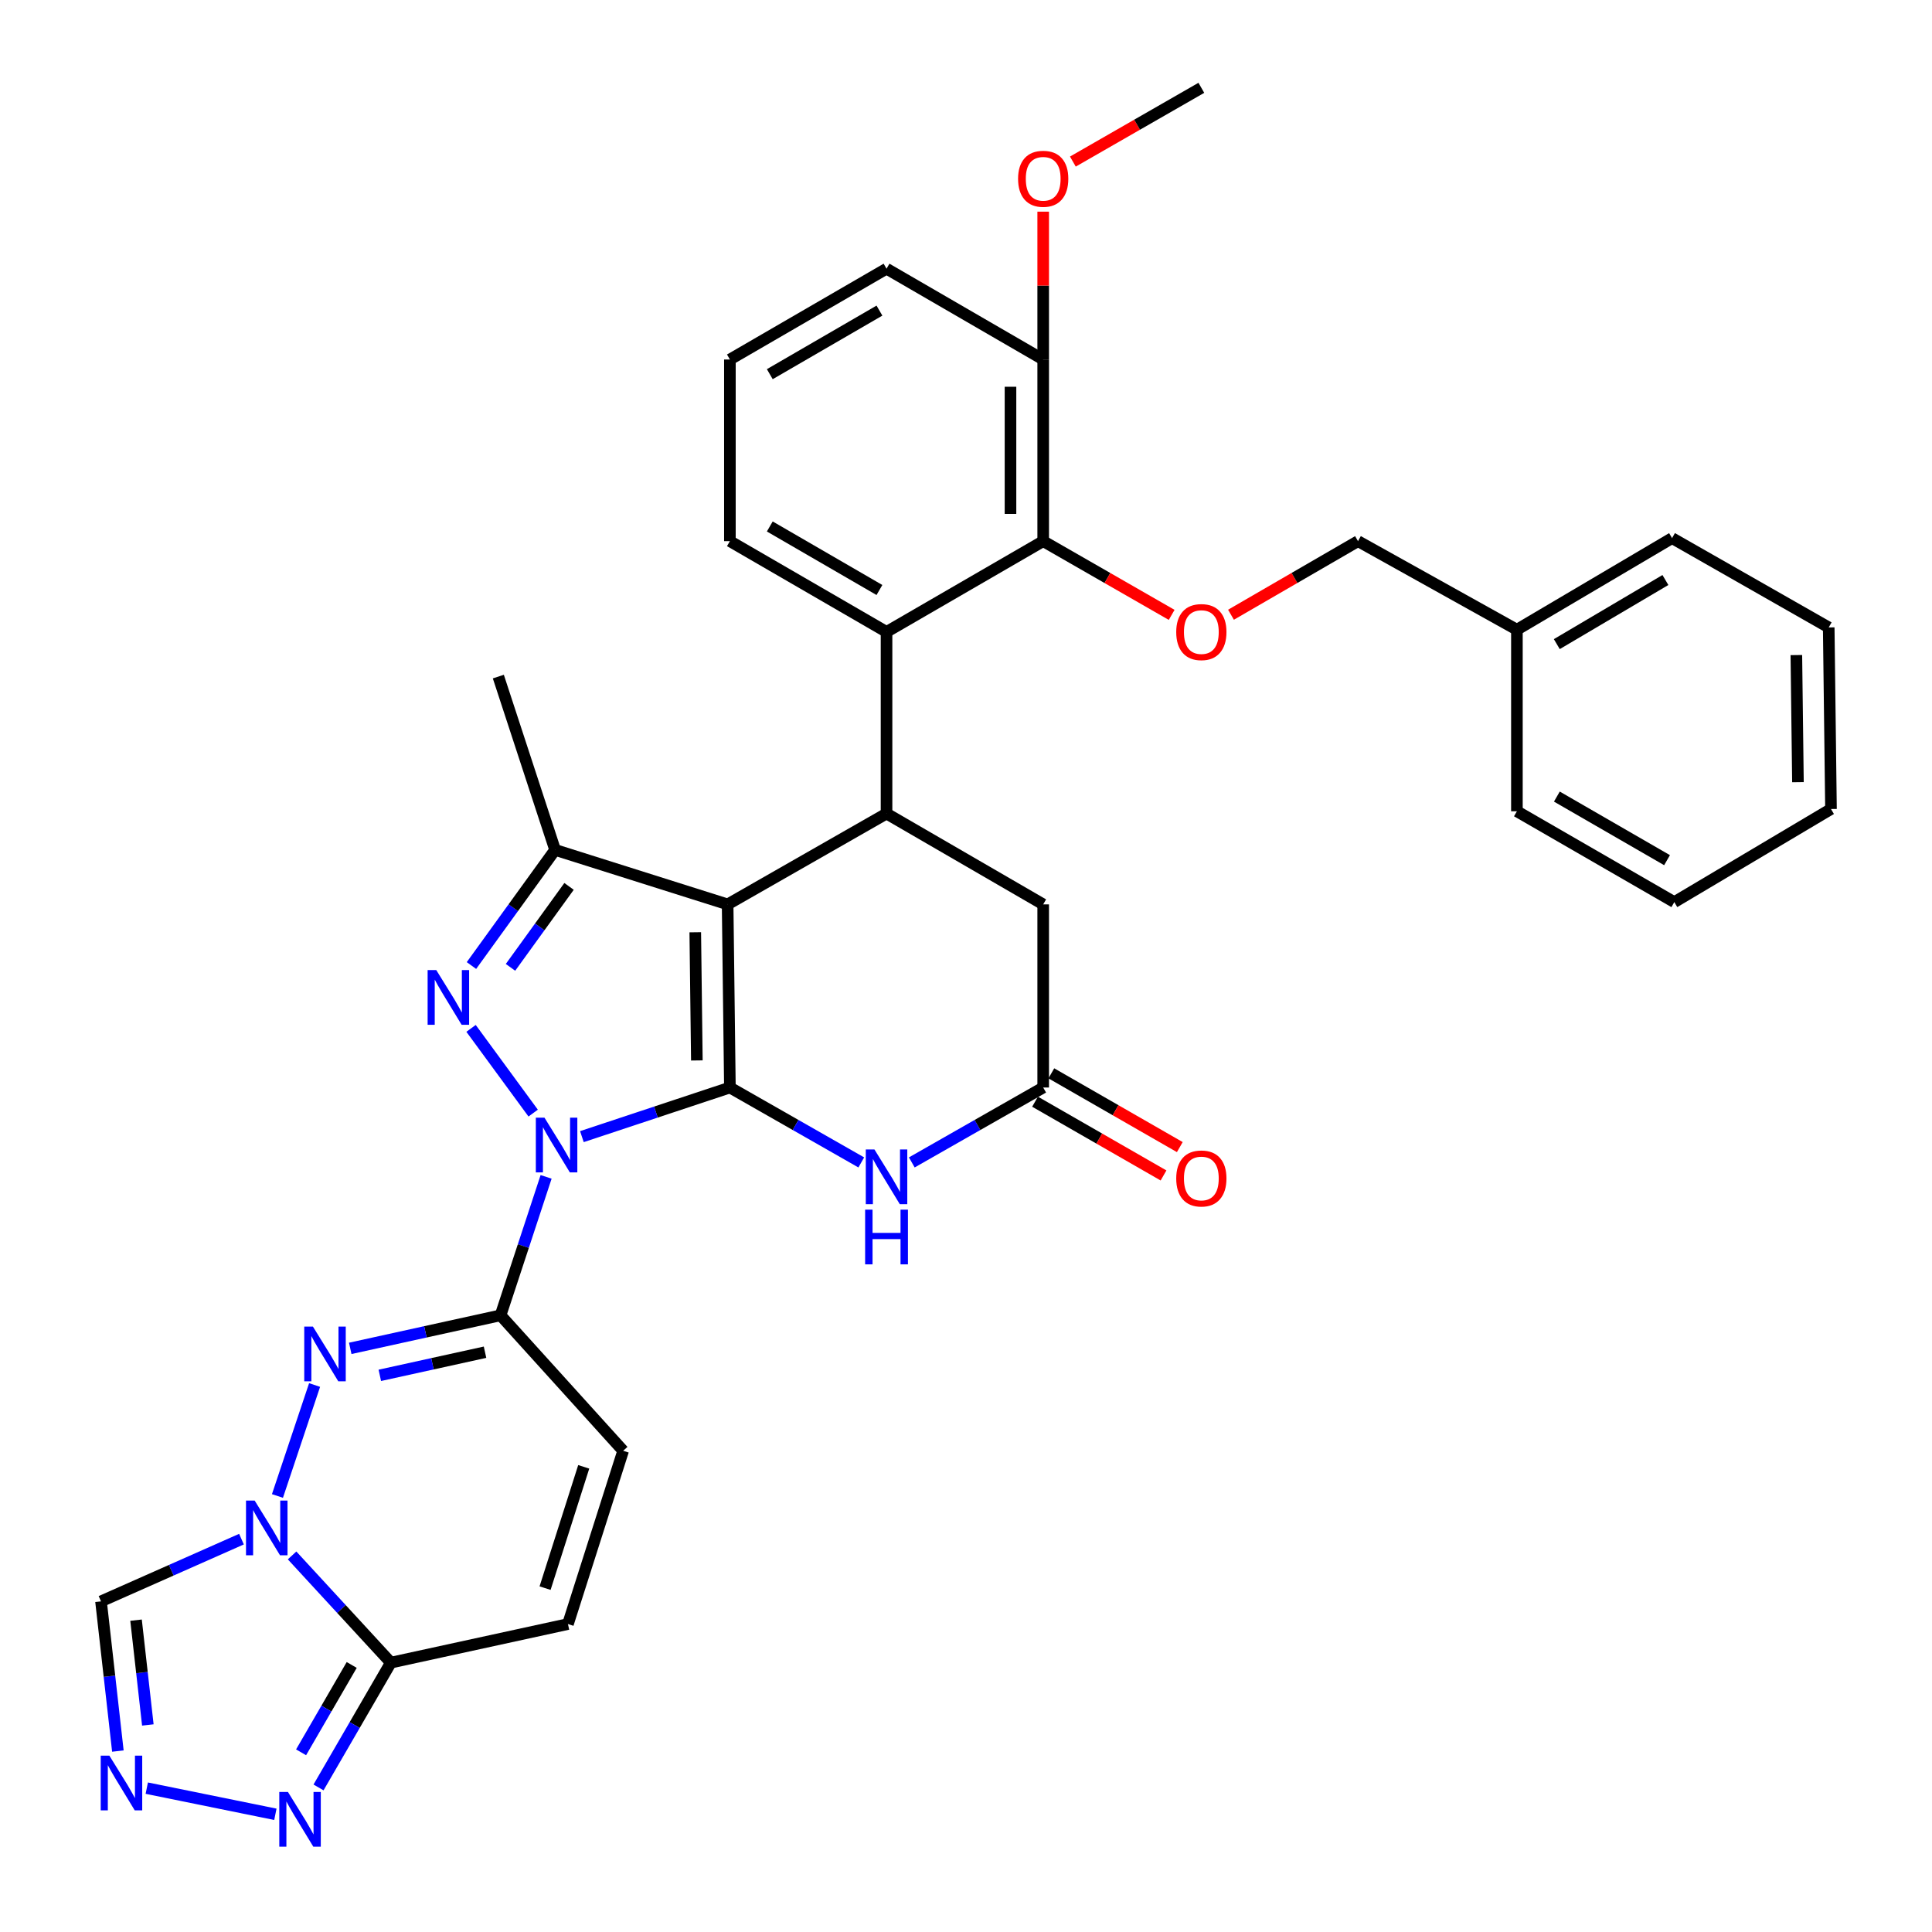 <?xml version='1.0' encoding='iso-8859-1'?>
<svg version='1.1' baseProfile='full'
              xmlns='http://www.w3.org/2000/svg'
                      xmlns:rdkit='http://www.rdkit.org/xml'
                      xmlns:xlink='http://www.w3.org/1999/xlink'
                  xml:space='preserve'
width='1000px' height='1000px' viewBox='0 0 1000 1000'>
<!-- END OF HEADER -->
<rect style='opacity:1.0;fill:#FFFFFF;stroke:none' width='1000' height='1000' x='0' y='0'> </rect>
<path class='bond-0' d='M 377.793,562.896 L 339.49,575.608' style='fill:none;fill-rule:evenodd;stroke:#000000;stroke-width:6px;stroke-linecap:butt;stroke-linejoin:miter;stroke-opacity:1' />
<path class='bond-0' d='M 339.49,575.608 L 301.188,588.319' style='fill:none;fill-rule:evenodd;stroke:#0000FF;stroke-width:6px;stroke-linecap:butt;stroke-linejoin:miter;stroke-opacity:1' />
<path class='bond-1' d='M 377.793,562.896 L 376.618,468.11' style='fill:none;fill-rule:evenodd;stroke:#000000;stroke-width:6px;stroke-linecap:butt;stroke-linejoin:miter;stroke-opacity:1' />
<path class='bond-1' d='M 360.692,548.888 L 359.869,482.538' style='fill:none;fill-rule:evenodd;stroke:#000000;stroke-width:6px;stroke-linecap:butt;stroke-linejoin:miter;stroke-opacity:1' />
<path class='bond-7' d='M 377.793,562.896 L 411.795,582.283' style='fill:none;fill-rule:evenodd;stroke:#000000;stroke-width:6px;stroke-linecap:butt;stroke-linejoin:miter;stroke-opacity:1' />
<path class='bond-7' d='M 411.795,582.283 L 445.796,601.67' style='fill:none;fill-rule:evenodd;stroke:#0000FF;stroke-width:6px;stroke-linecap:butt;stroke-linejoin:miter;stroke-opacity:1' />
<path class='bond-2' d='M 275.967,576.139 L 243.82,532.29' style='fill:none;fill-rule:evenodd;stroke:#0000FF;stroke-width:6px;stroke-linecap:butt;stroke-linejoin:miter;stroke-opacity:1' />
<path class='bond-3' d='M 282.662,609.147 L 270.873,644.976' style='fill:none;fill-rule:evenodd;stroke:#0000FF;stroke-width:6px;stroke-linecap:butt;stroke-linejoin:miter;stroke-opacity:1' />
<path class='bond-3' d='M 270.873,644.976 L 259.084,680.806' style='fill:none;fill-rule:evenodd;stroke:#000000;stroke-width:6px;stroke-linecap:butt;stroke-linejoin:miter;stroke-opacity:1' />
<path class='bond-6' d='M 376.618,468.11 L 287.314,439.9' style='fill:none;fill-rule:evenodd;stroke:#000000;stroke-width:6px;stroke-linecap:butt;stroke-linejoin:miter;stroke-opacity:1' />
<path class='bond-8' d='M 376.618,468.11 L 458.869,421.102' style='fill:none;fill-rule:evenodd;stroke:#000000;stroke-width:6px;stroke-linecap:butt;stroke-linejoin:miter;stroke-opacity:1' />
<path class='bond-35' d='M 244.023,499.758 L 265.668,469.829' style='fill:none;fill-rule:evenodd;stroke:#0000FF;stroke-width:6px;stroke-linecap:butt;stroke-linejoin:miter;stroke-opacity:1' />
<path class='bond-35' d='M 265.668,469.829 L 287.314,439.9' style='fill:none;fill-rule:evenodd;stroke:#000000;stroke-width:6px;stroke-linecap:butt;stroke-linejoin:miter;stroke-opacity:1' />
<path class='bond-35' d='M 264.232,500.698 L 279.383,479.748' style='fill:none;fill-rule:evenodd;stroke:#0000FF;stroke-width:6px;stroke-linecap:butt;stroke-linejoin:miter;stroke-opacity:1' />
<path class='bond-35' d='M 279.383,479.748 L 294.535,458.797' style='fill:none;fill-rule:evenodd;stroke:#000000;stroke-width:6px;stroke-linecap:butt;stroke-linejoin:miter;stroke-opacity:1' />
<path class='bond-5' d='M 259.084,680.806 L 220.185,689.36' style='fill:none;fill-rule:evenodd;stroke:#000000;stroke-width:6px;stroke-linecap:butt;stroke-linejoin:miter;stroke-opacity:1' />
<path class='bond-5' d='M 220.185,689.36 L 181.285,697.915' style='fill:none;fill-rule:evenodd;stroke:#0000FF;stroke-width:6px;stroke-linecap:butt;stroke-linejoin:miter;stroke-opacity:1' />
<path class='bond-5' d='M 251.05,699.903 L 223.82,705.891' style='fill:none;fill-rule:evenodd;stroke:#000000;stroke-width:6px;stroke-linecap:butt;stroke-linejoin:miter;stroke-opacity:1' />
<path class='bond-5' d='M 223.82,705.891 L 196.59,711.879' style='fill:none;fill-rule:evenodd;stroke:#0000FF;stroke-width:6px;stroke-linecap:butt;stroke-linejoin:miter;stroke-opacity:1' />
<path class='bond-16' d='M 259.084,680.806 L 322.548,750.918' style='fill:none;fill-rule:evenodd;stroke:#000000;stroke-width:6px;stroke-linecap:butt;stroke-linejoin:miter;stroke-opacity:1' />
<path class='bond-4' d='M 143.606,774.319 L 162.831,716.887' style='fill:none;fill-rule:evenodd;stroke:#0000FF;stroke-width:6px;stroke-linecap:butt;stroke-linejoin:miter;stroke-opacity:1' />
<path class='bond-15' d='M 124.986,796.652 L 88.635,812.757' style='fill:none;fill-rule:evenodd;stroke:#0000FF;stroke-width:6px;stroke-linecap:butt;stroke-linejoin:miter;stroke-opacity:1' />
<path class='bond-15' d='M 88.635,812.757 L 52.285,828.862' style='fill:none;fill-rule:evenodd;stroke:#000000;stroke-width:6px;stroke-linecap:butt;stroke-linejoin:miter;stroke-opacity:1' />
<path class='bond-37' d='M 151.182,805.085 L 176.744,832.833' style='fill:none;fill-rule:evenodd;stroke:#0000FF;stroke-width:6px;stroke-linecap:butt;stroke-linejoin:miter;stroke-opacity:1' />
<path class='bond-37' d='M 176.744,832.833 L 202.307,860.58' style='fill:none;fill-rule:evenodd;stroke:#000000;stroke-width:6px;stroke-linecap:butt;stroke-linejoin:miter;stroke-opacity:1' />
<path class='bond-23' d='M 287.314,439.9 L 257.937,350.2' style='fill:none;fill-rule:evenodd;stroke:#000000;stroke-width:6px;stroke-linecap:butt;stroke-linejoin:miter;stroke-opacity:1' />
<path class='bond-13' d='M 471.943,601.67 L 505.949,582.283' style='fill:none;fill-rule:evenodd;stroke:#0000FF;stroke-width:6px;stroke-linecap:butt;stroke-linejoin:miter;stroke-opacity:1' />
<path class='bond-13' d='M 505.949,582.283 L 539.955,562.896' style='fill:none;fill-rule:evenodd;stroke:#000000;stroke-width:6px;stroke-linecap:butt;stroke-linejoin:miter;stroke-opacity:1' />
<path class='bond-10' d='M 458.869,421.102 L 458.869,327.077' style='fill:none;fill-rule:evenodd;stroke:#000000;stroke-width:6px;stroke-linecap:butt;stroke-linejoin:miter;stroke-opacity:1' />
<path class='bond-36' d='M 458.869,421.102 L 539.955,468.11' style='fill:none;fill-rule:evenodd;stroke:#000000;stroke-width:6px;stroke-linecap:butt;stroke-linejoin:miter;stroke-opacity:1' />
<path class='bond-9' d='M 202.307,860.58 L 293.971,840.607' style='fill:none;fill-rule:evenodd;stroke:#000000;stroke-width:6px;stroke-linecap:butt;stroke-linejoin:miter;stroke-opacity:1' />
<path class='bond-12' d='M 202.307,860.58 L 183.586,892.876' style='fill:none;fill-rule:evenodd;stroke:#000000;stroke-width:6px;stroke-linecap:butt;stroke-linejoin:miter;stroke-opacity:1' />
<path class='bond-12' d='M 183.586,892.876 L 164.865,925.172' style='fill:none;fill-rule:evenodd;stroke:#0000FF;stroke-width:6px;stroke-linecap:butt;stroke-linejoin:miter;stroke-opacity:1' />
<path class='bond-12' d='M 182.047,861.781 L 168.942,884.388' style='fill:none;fill-rule:evenodd;stroke:#000000;stroke-width:6px;stroke-linecap:butt;stroke-linejoin:miter;stroke-opacity:1' />
<path class='bond-12' d='M 168.942,884.388 L 155.838,906.995' style='fill:none;fill-rule:evenodd;stroke:#0000FF;stroke-width:6px;stroke-linecap:butt;stroke-linejoin:miter;stroke-opacity:1' />
<path class='bond-14' d='M 458.869,327.077 L 539.955,280.098' style='fill:none;fill-rule:evenodd;stroke:#000000;stroke-width:6px;stroke-linecap:butt;stroke-linejoin:miter;stroke-opacity:1' />
<path class='bond-24' d='M 458.869,327.077 L 377.793,280.098' style='fill:none;fill-rule:evenodd;stroke:#000000;stroke-width:6px;stroke-linecap:butt;stroke-linejoin:miter;stroke-opacity:1' />
<path class='bond-24' d='M 455.194,305.385 L 398.441,272.5' style='fill:none;fill-rule:evenodd;stroke:#000000;stroke-width:6px;stroke-linecap:butt;stroke-linejoin:miter;stroke-opacity:1' />
<path class='bond-11' d='M 61.012,906.353 L 56.648,867.608' style='fill:none;fill-rule:evenodd;stroke:#0000FF;stroke-width:6px;stroke-linecap:butt;stroke-linejoin:miter;stroke-opacity:1' />
<path class='bond-11' d='M 56.648,867.608 L 52.285,828.862' style='fill:none;fill-rule:evenodd;stroke:#000000;stroke-width:6px;stroke-linecap:butt;stroke-linejoin:miter;stroke-opacity:1' />
<path class='bond-11' d='M 76.522,892.835 L 73.468,865.713' style='fill:none;fill-rule:evenodd;stroke:#0000FF;stroke-width:6px;stroke-linecap:butt;stroke-linejoin:miter;stroke-opacity:1' />
<path class='bond-11' d='M 73.468,865.713 L 70.413,838.592' style='fill:none;fill-rule:evenodd;stroke:#000000;stroke-width:6px;stroke-linecap:butt;stroke-linejoin:miter;stroke-opacity:1' />
<path class='bond-39' d='M 75.971,925.542 L 142.535,939.079' style='fill:none;fill-rule:evenodd;stroke:#0000FF;stroke-width:6px;stroke-linecap:butt;stroke-linejoin:miter;stroke-opacity:1' />
<path class='bond-19' d='M 539.955,562.896 L 539.955,468.11' style='fill:none;fill-rule:evenodd;stroke:#000000;stroke-width:6px;stroke-linecap:butt;stroke-linejoin:miter;stroke-opacity:1' />
<path class='bond-21' d='M 535.741,570.236 L 568.99,589.325' style='fill:none;fill-rule:evenodd;stroke:#000000;stroke-width:6px;stroke-linecap:butt;stroke-linejoin:miter;stroke-opacity:1' />
<path class='bond-21' d='M 568.99,589.325 L 602.238,608.415' style='fill:none;fill-rule:evenodd;stroke:#FF0000;stroke-width:6px;stroke-linecap:butt;stroke-linejoin:miter;stroke-opacity:1' />
<path class='bond-21' d='M 544.169,555.557 L 577.418,574.647' style='fill:none;fill-rule:evenodd;stroke:#000000;stroke-width:6px;stroke-linecap:butt;stroke-linejoin:miter;stroke-opacity:1' />
<path class='bond-21' d='M 577.418,574.647 L 610.666,593.736' style='fill:none;fill-rule:evenodd;stroke:#FF0000;stroke-width:6px;stroke-linecap:butt;stroke-linejoin:miter;stroke-opacity:1' />
<path class='bond-18' d='M 539.955,280.098 L 573.204,299.18' style='fill:none;fill-rule:evenodd;stroke:#000000;stroke-width:6px;stroke-linecap:butt;stroke-linejoin:miter;stroke-opacity:1' />
<path class='bond-18' d='M 573.204,299.18 L 606.452,318.262' style='fill:none;fill-rule:evenodd;stroke:#FF0000;stroke-width:6px;stroke-linecap:butt;stroke-linejoin:miter;stroke-opacity:1' />
<path class='bond-20' d='M 539.955,280.098 L 539.955,186.083' style='fill:none;fill-rule:evenodd;stroke:#000000;stroke-width:6px;stroke-linecap:butt;stroke-linejoin:miter;stroke-opacity:1' />
<path class='bond-20' d='M 523.029,265.996 L 523.029,200.185' style='fill:none;fill-rule:evenodd;stroke:#000000;stroke-width:6px;stroke-linecap:butt;stroke-linejoin:miter;stroke-opacity:1' />
<path class='bond-17' d='M 322.548,750.918 L 293.971,840.607' style='fill:none;fill-rule:evenodd;stroke:#000000;stroke-width:6px;stroke-linecap:butt;stroke-linejoin:miter;stroke-opacity:1' />
<path class='bond-17' d='M 302.134,759.233 L 282.13,822.015' style='fill:none;fill-rule:evenodd;stroke:#000000;stroke-width:6px;stroke-linecap:butt;stroke-linejoin:miter;stroke-opacity:1' />
<path class='bond-22' d='M 637.155,318.188 L 670.026,299.143' style='fill:none;fill-rule:evenodd;stroke:#FF0000;stroke-width:6px;stroke-linecap:butt;stroke-linejoin:miter;stroke-opacity:1' />
<path class='bond-22' d='M 670.026,299.143 L 702.897,280.098' style='fill:none;fill-rule:evenodd;stroke:#000000;stroke-width:6px;stroke-linecap:butt;stroke-linejoin:miter;stroke-opacity:1' />
<path class='bond-25' d='M 539.955,186.083 L 539.955,147.818' style='fill:none;fill-rule:evenodd;stroke:#000000;stroke-width:6px;stroke-linecap:butt;stroke-linejoin:miter;stroke-opacity:1' />
<path class='bond-25' d='M 539.955,147.818 L 539.955,109.554' style='fill:none;fill-rule:evenodd;stroke:#FF0000;stroke-width:6px;stroke-linecap:butt;stroke-linejoin:miter;stroke-opacity:1' />
<path class='bond-38' d='M 539.955,186.083 L 458.869,139.075' style='fill:none;fill-rule:evenodd;stroke:#000000;stroke-width:6px;stroke-linecap:butt;stroke-linejoin:miter;stroke-opacity:1' />
<path class='bond-26' d='M 702.897,280.098 L 785.149,325.93' style='fill:none;fill-rule:evenodd;stroke:#000000;stroke-width:6px;stroke-linecap:butt;stroke-linejoin:miter;stroke-opacity:1' />
<path class='bond-27' d='M 377.793,280.098 L 377.793,186.083' style='fill:none;fill-rule:evenodd;stroke:#000000;stroke-width:6px;stroke-linecap:butt;stroke-linejoin:miter;stroke-opacity:1' />
<path class='bond-29' d='M 555.315,83.634 L 588.563,64.544' style='fill:none;fill-rule:evenodd;stroke:#FF0000;stroke-width:6px;stroke-linecap:butt;stroke-linejoin:miter;stroke-opacity:1' />
<path class='bond-29' d='M 588.563,64.544 L 621.812,45.455' style='fill:none;fill-rule:evenodd;stroke:#000000;stroke-width:6px;stroke-linecap:butt;stroke-linejoin:miter;stroke-opacity:1' />
<path class='bond-30' d='M 785.149,325.93 L 865.454,278.528' style='fill:none;fill-rule:evenodd;stroke:#000000;stroke-width:6px;stroke-linecap:butt;stroke-linejoin:miter;stroke-opacity:1' />
<path class='bond-30' d='M 805.799,333.396 L 862.013,300.214' style='fill:none;fill-rule:evenodd;stroke:#000000;stroke-width:6px;stroke-linecap:butt;stroke-linejoin:miter;stroke-opacity:1' />
<path class='bond-31' d='M 785.149,325.93 L 785.149,419.917' style='fill:none;fill-rule:evenodd;stroke:#000000;stroke-width:6px;stroke-linecap:butt;stroke-linejoin:miter;stroke-opacity:1' />
<path class='bond-28' d='M 377.793,186.083 L 458.869,139.075' style='fill:none;fill-rule:evenodd;stroke:#000000;stroke-width:6px;stroke-linecap:butt;stroke-linejoin:miter;stroke-opacity:1' />
<path class='bond-28' d='M 398.445,193.674 L 455.198,160.769' style='fill:none;fill-rule:evenodd;stroke:#000000;stroke-width:6px;stroke-linecap:butt;stroke-linejoin:miter;stroke-opacity:1' />
<path class='bond-33' d='M 865.454,278.528 L 946.54,324.755' style='fill:none;fill-rule:evenodd;stroke:#000000;stroke-width:6px;stroke-linecap:butt;stroke-linejoin:miter;stroke-opacity:1' />
<path class='bond-32' d='M 785.149,419.917 L 866.62,466.934' style='fill:none;fill-rule:evenodd;stroke:#000000;stroke-width:6px;stroke-linecap:butt;stroke-linejoin:miter;stroke-opacity:1' />
<path class='bond-32' d='M 805.83,412.31 L 862.86,445.222' style='fill:none;fill-rule:evenodd;stroke:#000000;stroke-width:6px;stroke-linecap:butt;stroke-linejoin:miter;stroke-opacity:1' />
<path class='bond-34' d='M 866.62,466.934 L 947.715,418.742' style='fill:none;fill-rule:evenodd;stroke:#000000;stroke-width:6px;stroke-linecap:butt;stroke-linejoin:miter;stroke-opacity:1' />
<path class='bond-40' d='M 946.54,324.755 L 947.715,418.742' style='fill:none;fill-rule:evenodd;stroke:#000000;stroke-width:6px;stroke-linecap:butt;stroke-linejoin:miter;stroke-opacity:1' />
<path class='bond-40' d='M 929.791,339.065 L 930.614,404.856' style='fill:none;fill-rule:evenodd;stroke:#000000;stroke-width:6px;stroke-linecap:butt;stroke-linejoin:miter;stroke-opacity:1' />
<path  class='atom-1' d='M 281.825 578.508
L 291.105 593.508
Q 292.025 594.988, 293.505 597.668
Q 294.985 600.348, 295.065 600.508
L 295.065 578.508
L 298.825 578.508
L 298.825 606.828
L 294.945 606.828
L 284.985 590.428
Q 283.825 588.508, 282.585 586.308
Q 281.385 584.108, 281.025 583.428
L 281.025 606.828
L 277.345 606.828
L 277.345 578.508
L 281.825 578.508
' fill='#0000FF'/>
<path  class='atom-3' d='M 225.818 502.114
L 235.098 517.114
Q 236.018 518.594, 237.498 521.274
Q 238.978 523.954, 239.058 524.114
L 239.058 502.114
L 242.818 502.114
L 242.818 530.434
L 238.938 530.434
L 228.978 514.034
Q 227.818 512.114, 226.578 509.914
Q 225.378 507.714, 225.018 507.034
L 225.018 530.434
L 221.338 530.434
L 221.338 502.114
L 225.818 502.114
' fill='#0000FF'/>
<path  class='atom-5' d='M 131.812 776.694
L 141.092 791.694
Q 142.012 793.174, 143.492 795.854
Q 144.972 798.534, 145.052 798.694
L 145.052 776.694
L 148.812 776.694
L 148.812 805.014
L 144.932 805.014
L 134.972 788.614
Q 133.812 786.694, 132.572 784.494
Q 131.372 782.294, 131.012 781.614
L 131.012 805.014
L 127.332 805.014
L 127.332 776.694
L 131.812 776.694
' fill='#0000FF'/>
<path  class='atom-6' d='M 161.959 686.628
L 171.239 701.628
Q 172.159 703.108, 173.639 705.788
Q 175.119 708.468, 175.199 708.628
L 175.199 686.628
L 178.959 686.628
L 178.959 714.948
L 175.079 714.948
L 165.119 698.548
Q 163.959 696.628, 162.719 694.428
Q 161.519 692.228, 161.159 691.548
L 161.159 714.948
L 157.479 714.948
L 157.479 686.628
L 161.959 686.628
' fill='#0000FF'/>
<path  class='atom-8' d='M 452.609 594.963
L 461.889 609.963
Q 462.809 611.443, 464.289 614.123
Q 465.769 616.803, 465.849 616.963
L 465.849 594.963
L 469.609 594.963
L 469.609 623.283
L 465.729 623.283
L 455.769 606.883
Q 454.609 604.963, 453.369 602.763
Q 452.169 600.563, 451.809 599.883
L 451.809 623.283
L 448.129 623.283
L 448.129 594.963
L 452.609 594.963
' fill='#0000FF'/>
<path  class='atom-8' d='M 447.789 626.115
L 451.629 626.115
L 451.629 638.155
L 466.109 638.155
L 466.109 626.115
L 469.949 626.115
L 469.949 654.435
L 466.109 654.435
L 466.109 641.355
L 451.629 641.355
L 451.629 654.435
L 447.789 654.435
L 447.789 626.115
' fill='#0000FF'/>
<path  class='atom-12' d='M 56.613 908.718
L 65.893 923.718
Q 66.813 925.198, 68.293 927.878
Q 69.773 930.558, 69.853 930.718
L 69.853 908.718
L 73.613 908.718
L 73.613 937.038
L 69.733 937.038
L 59.773 920.638
Q 58.613 918.718, 57.373 916.518
Q 56.173 914.318, 55.813 913.638
L 55.813 937.038
L 52.133 937.038
L 52.133 908.718
L 56.613 908.718
' fill='#0000FF'/>
<path  class='atom-13' d='M 149.039 927.515
L 158.319 942.515
Q 159.239 943.995, 160.719 946.675
Q 162.199 949.355, 162.279 949.515
L 162.279 927.515
L 166.039 927.515
L 166.039 955.835
L 162.159 955.835
L 152.199 939.435
Q 151.039 937.515, 149.799 935.315
Q 148.599 933.115, 148.239 932.435
L 148.239 955.835
L 144.559 955.835
L 144.559 927.515
L 149.039 927.515
' fill='#0000FF'/>
<path  class='atom-19' d='M 608.812 327.157
Q 608.812 320.357, 612.172 316.557
Q 615.532 312.757, 621.812 312.757
Q 628.092 312.757, 631.452 316.557
Q 634.812 320.357, 634.812 327.157
Q 634.812 334.037, 631.412 337.957
Q 628.012 341.837, 621.812 341.837
Q 615.572 341.837, 612.172 337.957
Q 608.812 334.077, 608.812 327.157
M 621.812 338.637
Q 626.132 338.637, 628.452 335.757
Q 630.812 332.837, 630.812 327.157
Q 630.812 321.597, 628.452 318.797
Q 626.132 315.957, 621.812 315.957
Q 617.492 315.957, 615.132 318.757
Q 612.812 321.557, 612.812 327.157
Q 612.812 332.877, 615.132 335.757
Q 617.492 338.637, 621.812 338.637
' fill='#FF0000'/>
<path  class='atom-22' d='M 608.812 609.975
Q 608.812 603.175, 612.172 599.375
Q 615.532 595.575, 621.812 595.575
Q 628.092 595.575, 631.452 599.375
Q 634.812 603.175, 634.812 609.975
Q 634.812 616.855, 631.412 620.775
Q 628.012 624.655, 621.812 624.655
Q 615.572 624.655, 612.172 620.775
Q 608.812 616.895, 608.812 609.975
M 621.812 621.455
Q 626.132 621.455, 628.452 618.575
Q 630.812 615.655, 630.812 609.975
Q 630.812 604.415, 628.452 601.615
Q 626.132 598.775, 621.812 598.775
Q 617.492 598.775, 615.132 601.575
Q 612.812 604.375, 612.812 609.975
Q 612.812 615.695, 615.132 618.575
Q 617.492 621.455, 621.812 621.455
' fill='#FF0000'/>
<path  class='atom-26' d='M 526.955 92.533
Q 526.955 85.733, 530.315 81.933
Q 533.675 78.133, 539.955 78.133
Q 546.235 78.133, 549.595 81.933
Q 552.955 85.733, 552.955 92.533
Q 552.955 99.413, 549.555 103.333
Q 546.155 107.213, 539.955 107.213
Q 533.715 107.213, 530.315 103.333
Q 526.955 99.453, 526.955 92.533
M 539.955 104.013
Q 544.275 104.013, 546.595 101.133
Q 548.955 98.213, 548.955 92.533
Q 548.955 86.973, 546.595 84.173
Q 544.275 81.333, 539.955 81.333
Q 535.635 81.333, 533.275 84.133
Q 530.955 86.933, 530.955 92.533
Q 530.955 98.253, 533.275 101.133
Q 535.635 104.013, 539.955 104.013
' fill='#FF0000'/>
</svg>

